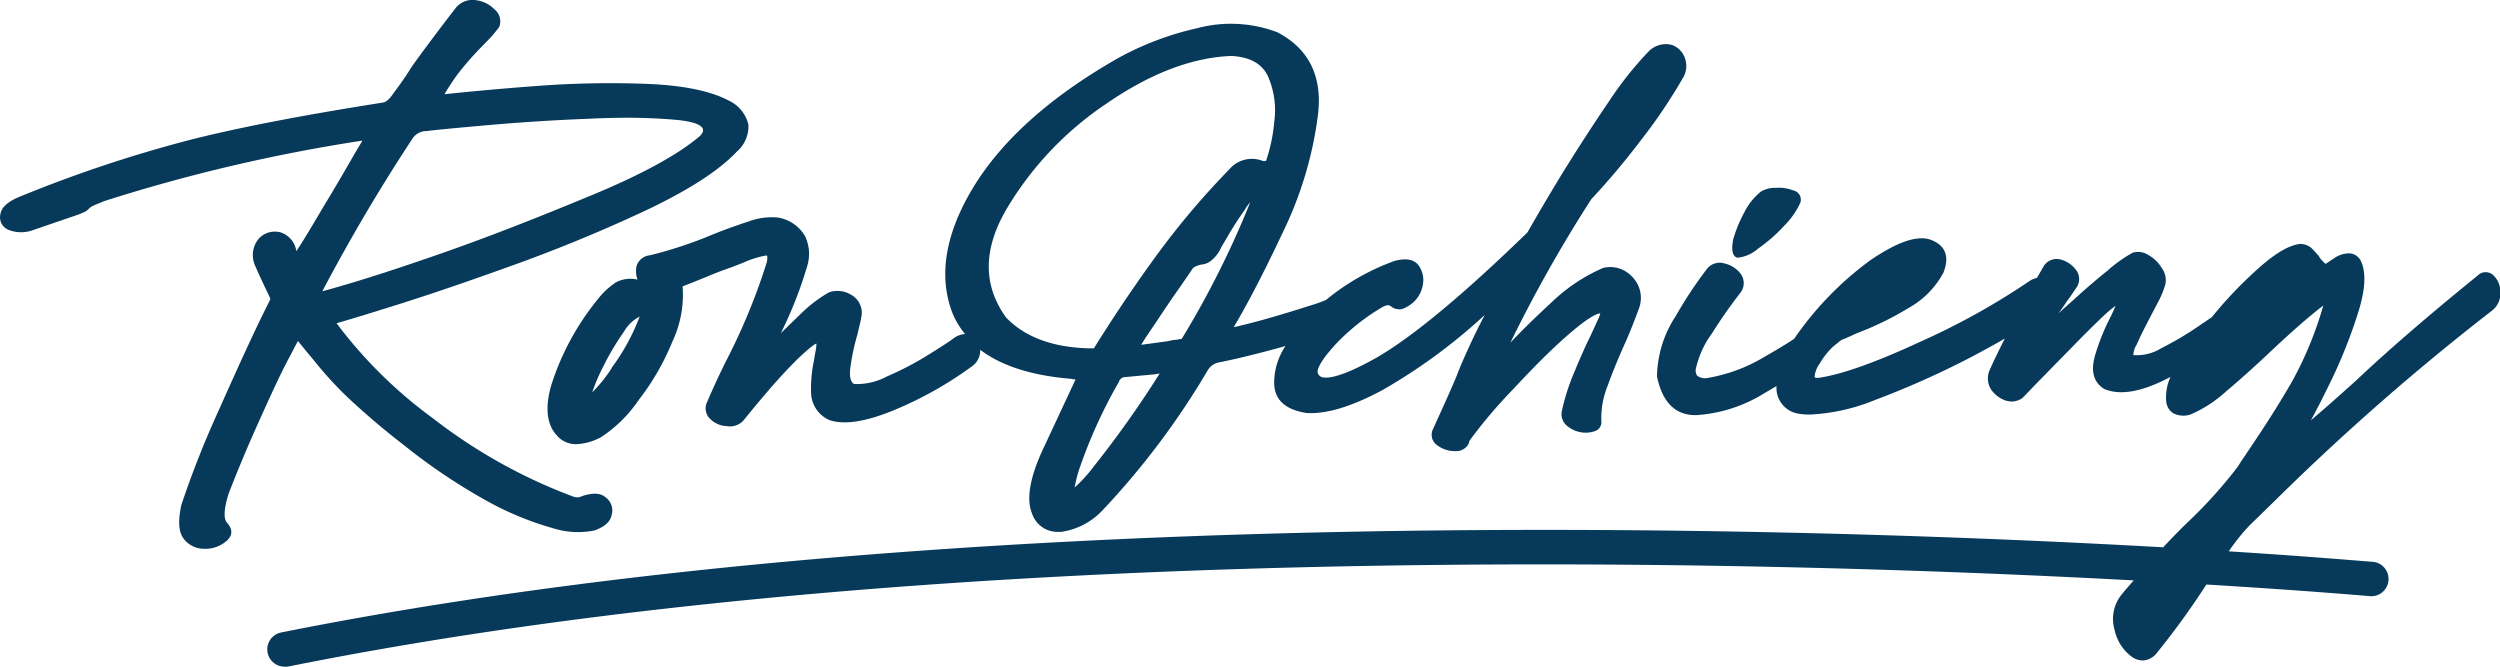 <svg xmlns="http://www.w3.org/2000/svg" viewBox="0 0 266.67 71.13"><defs><style>.cls-1{fill:#06395a;}</style></defs><g id="Layer_2" data-name="Layer 2"><g id="Layer_1-2" data-name="Layer 1"><path class="cls-1" d="M27.43,45.37c1.35-3,2.45-5.41,3.26-6.93l.82-1.56.27-.51,1,1.23c.34.4.65.77.94,1.13a39.1,39.1,0,0,0,3.19,3.49,80.65,80.65,0,0,0,6.16,5.25,62.74,62.74,0,0,0,8.7,5.87,32.88,32.88,0,0,0,7.2,3,8.86,8.86,0,0,0,4.41.25c1.11-.39,1.7-.91,1.86-1.64a1.72,1.72,0,0,0-.62-1.88c-.55-.49-1.36-.54-2.56-.14a1.08,1.08,0,0,1-.89.05,56.63,56.63,0,0,1-14.95-8.33A48.74,48.74,0,0,1,35.9,34.48c1.09-.31,3.38-1,6.8-2.08S50,30,55.75,27.92c5-1.84,9.57-3.78,13.72-5.75,4.33-2.11,7.31-4.07,9.13-6a3.55,3.55,0,0,0,1.23-2.88,3.81,3.81,0,0,0-2.09-2.56c-2-1.05-4.91-1.64-8.91-1.79A104.31,104.31,0,0,0,57,9.19c-3.35.25-6.56.54-9.59.86A26.2,26.2,0,0,1,48.9,7.8,33.69,33.69,0,0,1,51.36,5c.48-.5,1-1,1.41-1.51s.49-.61.51-.7a1.63,1.63,0,0,0-.51-1.77,3.38,3.38,0,0,0-2-1,2.3,2.3,0,0,0-2.13.79c-2.32,3-4.39,5.8-4.85,6.51-.56.91-1.11,1.66-1.55,2.26l-.41.56a2.46,2.46,0,0,1-.55.6.93.93,0,0,1-.5.21c-8.37,1.32-15,2.59-20.16,3.88A141.71,141.71,0,0,0,1.84,21.09C.75,21.59.16,22.15.05,22.81A1.45,1.45,0,0,0,.8,24.47h0a3.63,3.63,0,0,0,2.76.06l4.85-1.66L9,22.62a1.5,1.5,0,0,0,.31-.19l.22-.22v0h0l.12-.1a3.41,3.41,0,0,1,.38-.21l1.09-.45A179.24,179.24,0,0,1,38.66,15L38,16.1c-.94,1.63-2.1,3.65-3.53,6-1.23,2.09-2.16,3.65-2.86,4.69a2.47,2.47,0,0,0-1.67-2,2.33,2.33,0,0,0-2.34.67,2.73,2.73,0,0,0-.39,2.87c.5,1.16,1.07,2.34,1.61,3.48a.16.16,0,0,1,0,.09.14.14,0,0,1,0,.06c-1.52,3-3.33,6.95-5.39,11.59a103.48,103.48,0,0,0-4.09,10.32c-.39,1.89-.28,3,.36,3.73a2.75,2.75,0,0,0,2.13.94h.23a3.49,3.49,0,0,0,2.2-.92c.58-.59.55-1.22-.09-1.92-.2-.25-.44-1,.24-3.11C25,51.09,25.88,48.84,27.43,45.37ZM44,14.78a1.79,1.79,0,0,1,1.5-.8c.74-.1,2.77-.3,6.18-.6,3.81-.34,7.43-.57,11.07-.71,1.43-.07,2.8-.11,4.11-.11,2,0,3.91.09,5.63.26,1.94.23,2.38.66,2.47.9s0,.49-.33.81c-2.18,1.87-6,4-11.32,6.21s-11,4.48-16.81,6.49c-5,1.74-9.21,3.06-12.12,3.84C37.32,25.49,40.56,20,44,14.78Z"/><path class="cls-1" d="M69.33,27.23a1.64,1.64,0,0,0-1.44,1.18A2.77,2.77,0,0,0,68,29.83a3.24,3.24,0,0,0-2.32.3,8,8,0,0,0-1.81,1.66,27.81,27.81,0,0,0-5.08,9.34c-.66,2.31-.47,4.12.55,5.25a2.67,2.67,0,0,0,2.12,1,6.06,6.06,0,0,0,2.65-.75,14.22,14.22,0,0,0,4-3.94,26.22,26.22,0,0,0,3.61-6.25,11.65,11.65,0,0,0,1.09-5.89L75,29.68c1.18-.5,2.1-.86,3-1.16L79.33,28a9.71,9.71,0,0,1,2.37-.74s.09,0,.1,0,.11.13,0,.69a65.52,65.52,0,0,1-4.27,10.4C76.7,40,76,41.54,75.41,42.92a1.53,1.53,0,0,0,.35,1.77,2.59,2.59,0,0,0,1.74.76,1.94,1.94,0,0,0,1.83-.63c3.44-4.26,5.93-6.92,7.58-8.1l.17-.08v.1c0,.37-.1.76-.17,1.19l-.08.5A14.37,14.37,0,0,0,86.52,42a3.26,3.26,0,0,0,2,2.83c1.65.52,4,.12,7.06-1.17A40.07,40.07,0,0,0,103.78,39a2.08,2.08,0,0,0,.78-1.69c2.24,1.71,5.5,2.76,9.73,3.1l.26.06.18,0-3.45,7.39c-1.41,3-1.83,5.36-1.21,6.87a2.85,2.85,0,0,0,2.85,2h.31a7.54,7.54,0,0,0,4.37-2.29,83.3,83.3,0,0,0,11.26-15,1.8,1.8,0,0,1,1.26-.8c2.07-.42,4.38-1,7-1.73a7,7,0,0,0-1.2,4.14c.1,1.66,1.25,2.66,3.43,3,2.08.15,4.82-.67,8.13-2.45a59.7,59.7,0,0,0,10.89-8c-.67,1.29-1.19,2.35-1.58,3.21-.51,1.11-1,2.18-1.37,3.18-.51,1.26-1.3,3-2.57,5.79a1.36,1.36,0,0,0,.49,1.74,3.1,3.1,0,0,0,1.82.6h.16a1.47,1.47,0,0,0,1.38-.89l0-.07a.38.38,0,0,0,.05-.15v0l0,0,.07-.1a52.87,52.87,0,0,1,4.56-5.37c1.87-2,3.79-4,5.88-5.82s3.07-2.29,3.44-2.29a3.19,3.19,0,0,1-.18.51l-.28.61c-.16.35-.36.77-.57,1.25-.51,1-1.05,2.24-1.72,3.84a23,23,0,0,0-1.37,4.29,1.64,1.64,0,0,0,.53,1.46,3.12,3.12,0,0,0,1.47.71,2.89,2.89,0,0,0,1.53-.11,1,1,0,0,0,.7-1.1,9.23,9.23,0,0,1,.69-3.78c.5-1.4,1.13-2.93,1.91-4.66.56-1.27,1-2.43,1.42-3.56a3.21,3.21,0,0,0-.76-3.4,3.16,3.16,0,0,0-3.07-.91,18.6,18.6,0,0,0-5.56,3.73c-1.63,1.5-3.08,2.92-4.33,4.24a148.74,148.74,0,0,1,8.63-15.3A80.21,80.21,0,0,0,175,15a56.56,56.56,0,0,0,4.6-6.84,2.43,2.43,0,0,0,.11-2,2.25,2.25,0,0,0-1.45-1.39,2.59,2.59,0,0,0-2.4.71,37.8,37.8,0,0,0-4.26,5.37c-1.51,2.22-3.11,4.67-5,7.72-1.49,2.45-2.72,4.55-3.67,6.22-6.95,6.75-12.41,11.27-16.24,13.44-3.58,2-5.07,2.17-5.68,2a.7.7,0,0,1-.44-.43c-.11-.3.15-.89.78-1.75a18.84,18.84,0,0,1,2.63-2.78,21.93,21.93,0,0,1,3.53-2.54,1.37,1.37,0,0,1,.57-.18l0,0a.87.87,0,0,1,.31.14,1.27,1.27,0,0,0,.71.29h0c.25.06.58,0,1.19-.38a3.19,3.19,0,0,0,1.46-2.12,2.68,2.68,0,0,0-.45-2.2c-.49-.61-1.27-.76-2.48-.47A24.57,24.57,0,0,0,141.44,32a17.3,17.3,0,0,1-1.67.59c-3.7,1.18-6.15,1.86-8.17,2.31,1.51-2.55,3.26-5.92,5.18-10a40.2,40.2,0,0,0,3.8-12.61c.51-4.11-.94-7.08-4.33-8.85a14,14,0,0,0-8.6-.42,31.81,31.81,0,0,0-8.42,3.2c-7.14,4.07-12.32,8.69-15.39,13.73s-3.78,9.64-2.18,13.6h0a8.89,8.89,0,0,0,1.28,2.08,2.26,2.26,0,0,0-1.17.42c-.43.34-1.33.91-2.75,1.8a32.66,32.66,0,0,1-4.4,2.3,6.76,6.76,0,0,1-3.5.81c-.39-.16-.54-.81-.41-1.78a23.82,23.82,0,0,1,.75-3.5c.06-.28.13-.55.18-.79a10.65,10.65,0,0,0,.28-1.36,2.2,2.2,0,0,0-1.12-2.08,2.78,2.78,0,0,0-2.39-.26,15.1,15.1,0,0,0-3.12,2.41c-.73.7-1.39,1.35-2,1.94a44.08,44.08,0,0,0,2.81-7.15,4.42,4.42,0,0,0-.22-3.19,4.11,4.11,0,0,0-2.94-2,7.11,7.11,0,0,0-3.08.42c-1.21.4-2.54.86-4,1.46A44.41,44.41,0,0,1,69.33,27.23Zm-4.06,12h0a15,15,0,0,1-2.1,2.62,19.57,19.57,0,0,1,1.14-2.68,28.58,28.58,0,0,1,2.25-3.8,4.07,4.07,0,0,1,1.67-1.6A22.4,22.4,0,0,1,65.27,39.2ZM116.7,49.72h0A15.8,15.8,0,0,1,114.63,52a14,14,0,0,1,.65-2.41,52.6,52.6,0,0,1,4.11-8.92l0-.07.2-.23a.65.65,0,0,1,.36-.14l3.19-.3.56-.09A110.06,110.06,0,0,1,116.7,49.72Zm9.35-13.57-.63.1c-.28,0-.55.08-.82.14l-2.87.39c.34-.58.87-1.37,1.59-2.41.84-1.29,1.71-2.56,2.56-3.77l1.22-1.77a.84.84,0,0,1,.46-.42,3.42,3.42,0,0,1,.5-.18,2,2,0,0,0,1-.33,3.59,3.59,0,0,0,1.19-1.49l1.06-1.81c.49-.78,1-1.58,1.56-2.35l0-.05c.19-.26.36-.48.5-.65A98.58,98.58,0,0,1,126.05,36.15ZM107.26,22.48A35,35,0,0,1,118,11.07c4.67-3.23,9.17-4.95,13.35-5.1,2,.1,3.31.85,3.93,2.23a9.12,9.12,0,0,1,.64,4.82,17.63,17.63,0,0,1-.88,4.16l-.14,0-.17,0a3.15,3.15,0,0,0-3.58.86,85.4,85.4,0,0,0-7.93,9.4c-2.28,3.14-4.42,6.32-6.54,9.72-4.14,0-7.29-1.13-9.36-3.29C104.87,30.49,104.86,26.68,107.26,22.48Z"/><path class="cls-1" d="M185.24,27.47a1,1,0,0,0,.25,0,3.82,3.82,0,0,0,2-.92,16.89,16.89,0,0,0,2.81-2.45,8.6,8.6,0,0,0,1.71-2.41,1,1,0,0,0-.74-1.38,4.07,4.07,0,0,0-1.84-.27,2.91,2.91,0,0,0-1.6.4,6.64,6.64,0,0,0-1.78,2.24,14.11,14.11,0,0,0-1.18,2.88C184.68,26.63,184.77,27.24,185.24,27.47Z"/><path class="cls-1" d="M242.77,53.3a256.61,256.61,0,0,1,23-20.13,2.32,2.32,0,0,0,.94-2A2.44,2.44,0,0,0,266,29.4a1.19,1.19,0,0,0-1.72,0c-5.21,4.22-9.45,7.88-12.95,11.18q-2.91,2.63-4.83,4.25c.51-.93,1.16-2.18,1.86-3.62a54.12,54.12,0,0,0,3.09-7.59c.87-2.65,1-4.63.32-5.89a1.42,1.42,0,0,0-1.37-.7,2.89,2.89,0,0,0-1.46.54l-.87.58a3.8,3.8,0,0,1-.68-.73l0-.05c-.25-.29-.5-.58-.81-.89a1.85,1.85,0,0,0-1.22-.46h0c-1.13.11-2.58.94-4.32,2.48a44.17,44.17,0,0,0-5.05,5.26.27.27,0,0,0-.07.08l-1.3.88a33.12,33.12,0,0,1-4.06,2.41,5,5,0,0,1-3,.75,2.23,2.23,0,0,1,.35-1.11c.32-.74.74-1.59,1.35-2.76l1.11-2.12a9.41,9.41,0,0,0,.62-1.62,2.24,2.24,0,0,0-.43-1.73,3.75,3.75,0,0,0-1.39-1.33,2,2,0,0,0-1.67-.26,14.92,14.92,0,0,0-2.72,1.94c-1.07.85-2.25,1.86-3.58,3.08-.67.59-1.21,1.07-1.62,1.46.26-.37.57-.8.89-1.3.24-.3.48-.65.71-1l.37-.54a1.61,1.61,0,0,0-.12-1.82,3,3,0,0,0-1.63-1.09,1.63,1.63,0,0,0-1.77.66l-.75,1.3a3.25,3.25,0,0,0-.65.24,76,76,0,0,1-11.7,6.53c-4.92,2.28-8.54,3.56-11,3.9-.26,0-.34-.05-.36-.08s0-.1,0-.16a2.85,2.85,0,0,1,.53-1.28,8.18,8.18,0,0,1,1.13-1.52,4.19,4.19,0,0,1,.38-.36l.79-.64c.34-.13.7-.28,1.06-.45s.69-.31,1.06-.45a33.26,33.26,0,0,0,5-2.48,9.46,9.46,0,0,0,3.78-3.8c.66-1.7.24-2.86-1.24-3.47s-3.68.18-6.57,2.15a34.65,34.65,0,0,0-8.11,8.37c-1,.67-2.1,1.31-3.2,1.94a17.26,17.26,0,0,1-6,2.23,1.38,1.38,0,0,1-1.15-.24,1,1,0,0,1-.11-.85,10.06,10.06,0,0,1,1.68-3.64,51.89,51.89,0,0,1,3.07-4.38,1.68,1.68,0,0,0,0-2,3,3,0,0,0-1.69-1.09h0a1.75,1.75,0,0,0-1.83.48,44.66,44.66,0,0,0-3.4,5.12,12,12,0,0,0-2,6.46c.57,2.73,1.94,4.11,4.09,4.11h.12a15.62,15.62,0,0,0,7.26-2.35l1.28-.75a2.77,2.77,0,0,0,2.3,2.94,7.15,7.15,0,0,0,1.26.1,20.76,20.76,0,0,0,6.86-1.52,94.28,94.28,0,0,0,10.3-4.59c1.4-.74,2.59-1.39,3.63-2-.58,1.15-1.14,2.29-1.63,3.39a2.21,2.21,0,0,0,.18,2.07,3.15,3.15,0,0,0,1.52,1.15,2.41,2.41,0,0,0,.68.11,2,2,0,0,0,1.12-.37c.33-.33.83-.85,1.49-1.54l4.76-4.86c1.18-1.18,2.21-2.21,3-2.9.33-.27.55-.44.69-.53-.13.3-.28.65-.49,1.1A22.74,22.74,0,0,0,223.45,38c-.44,1.63-.13,2.77,1,3.49,1.71.72,4,.32,6.95-1.22l.12-.06a5.28,5.28,0,0,0-.45,2.67,1.7,1.7,0,0,0,.71,1.18,2.39,2.39,0,0,0,1.86.16,13.5,13.5,0,0,0,3.8-2.46c1.43-1.2,3-2.6,4.89-4.39,2.32-2.18,4.09-3.71,5.49-4.78a38.53,38.53,0,0,1-3.23,7.92c-1.28,2.26-2.85,4.74-4.92,7.79l-.23.35c-.25.36-.51.74-.72,1.1a48.73,48.73,0,0,1-5.22,5.82c-.91.87-1.83,1.82-2.76,2.81-40.95-2.31-130.4-5-200.77,9.09a1.84,1.84,0,0,0,.36,3.64,2.19,2.19,0,0,0,.36,0C99,57.36,185.62,59.65,227.6,61.91c-.48.56-1,1.12-1.45,1.72a4.13,4.13,0,0,0-.59,3.56,4.78,4.78,0,0,0,1.75,2.8,2.05,2.05,0,0,0,1.24.46,2,2,0,0,0,1.39-.65,83.44,83.44,0,0,0,5.41-7.45c10.71.65,17.05,1.21,17.33,1.23a1.84,1.84,0,1,0,.33-3.66c-.26,0-5.81-.51-15.27-1.11A20.94,20.94,0,0,1,240,56Z"/></g></g></svg>